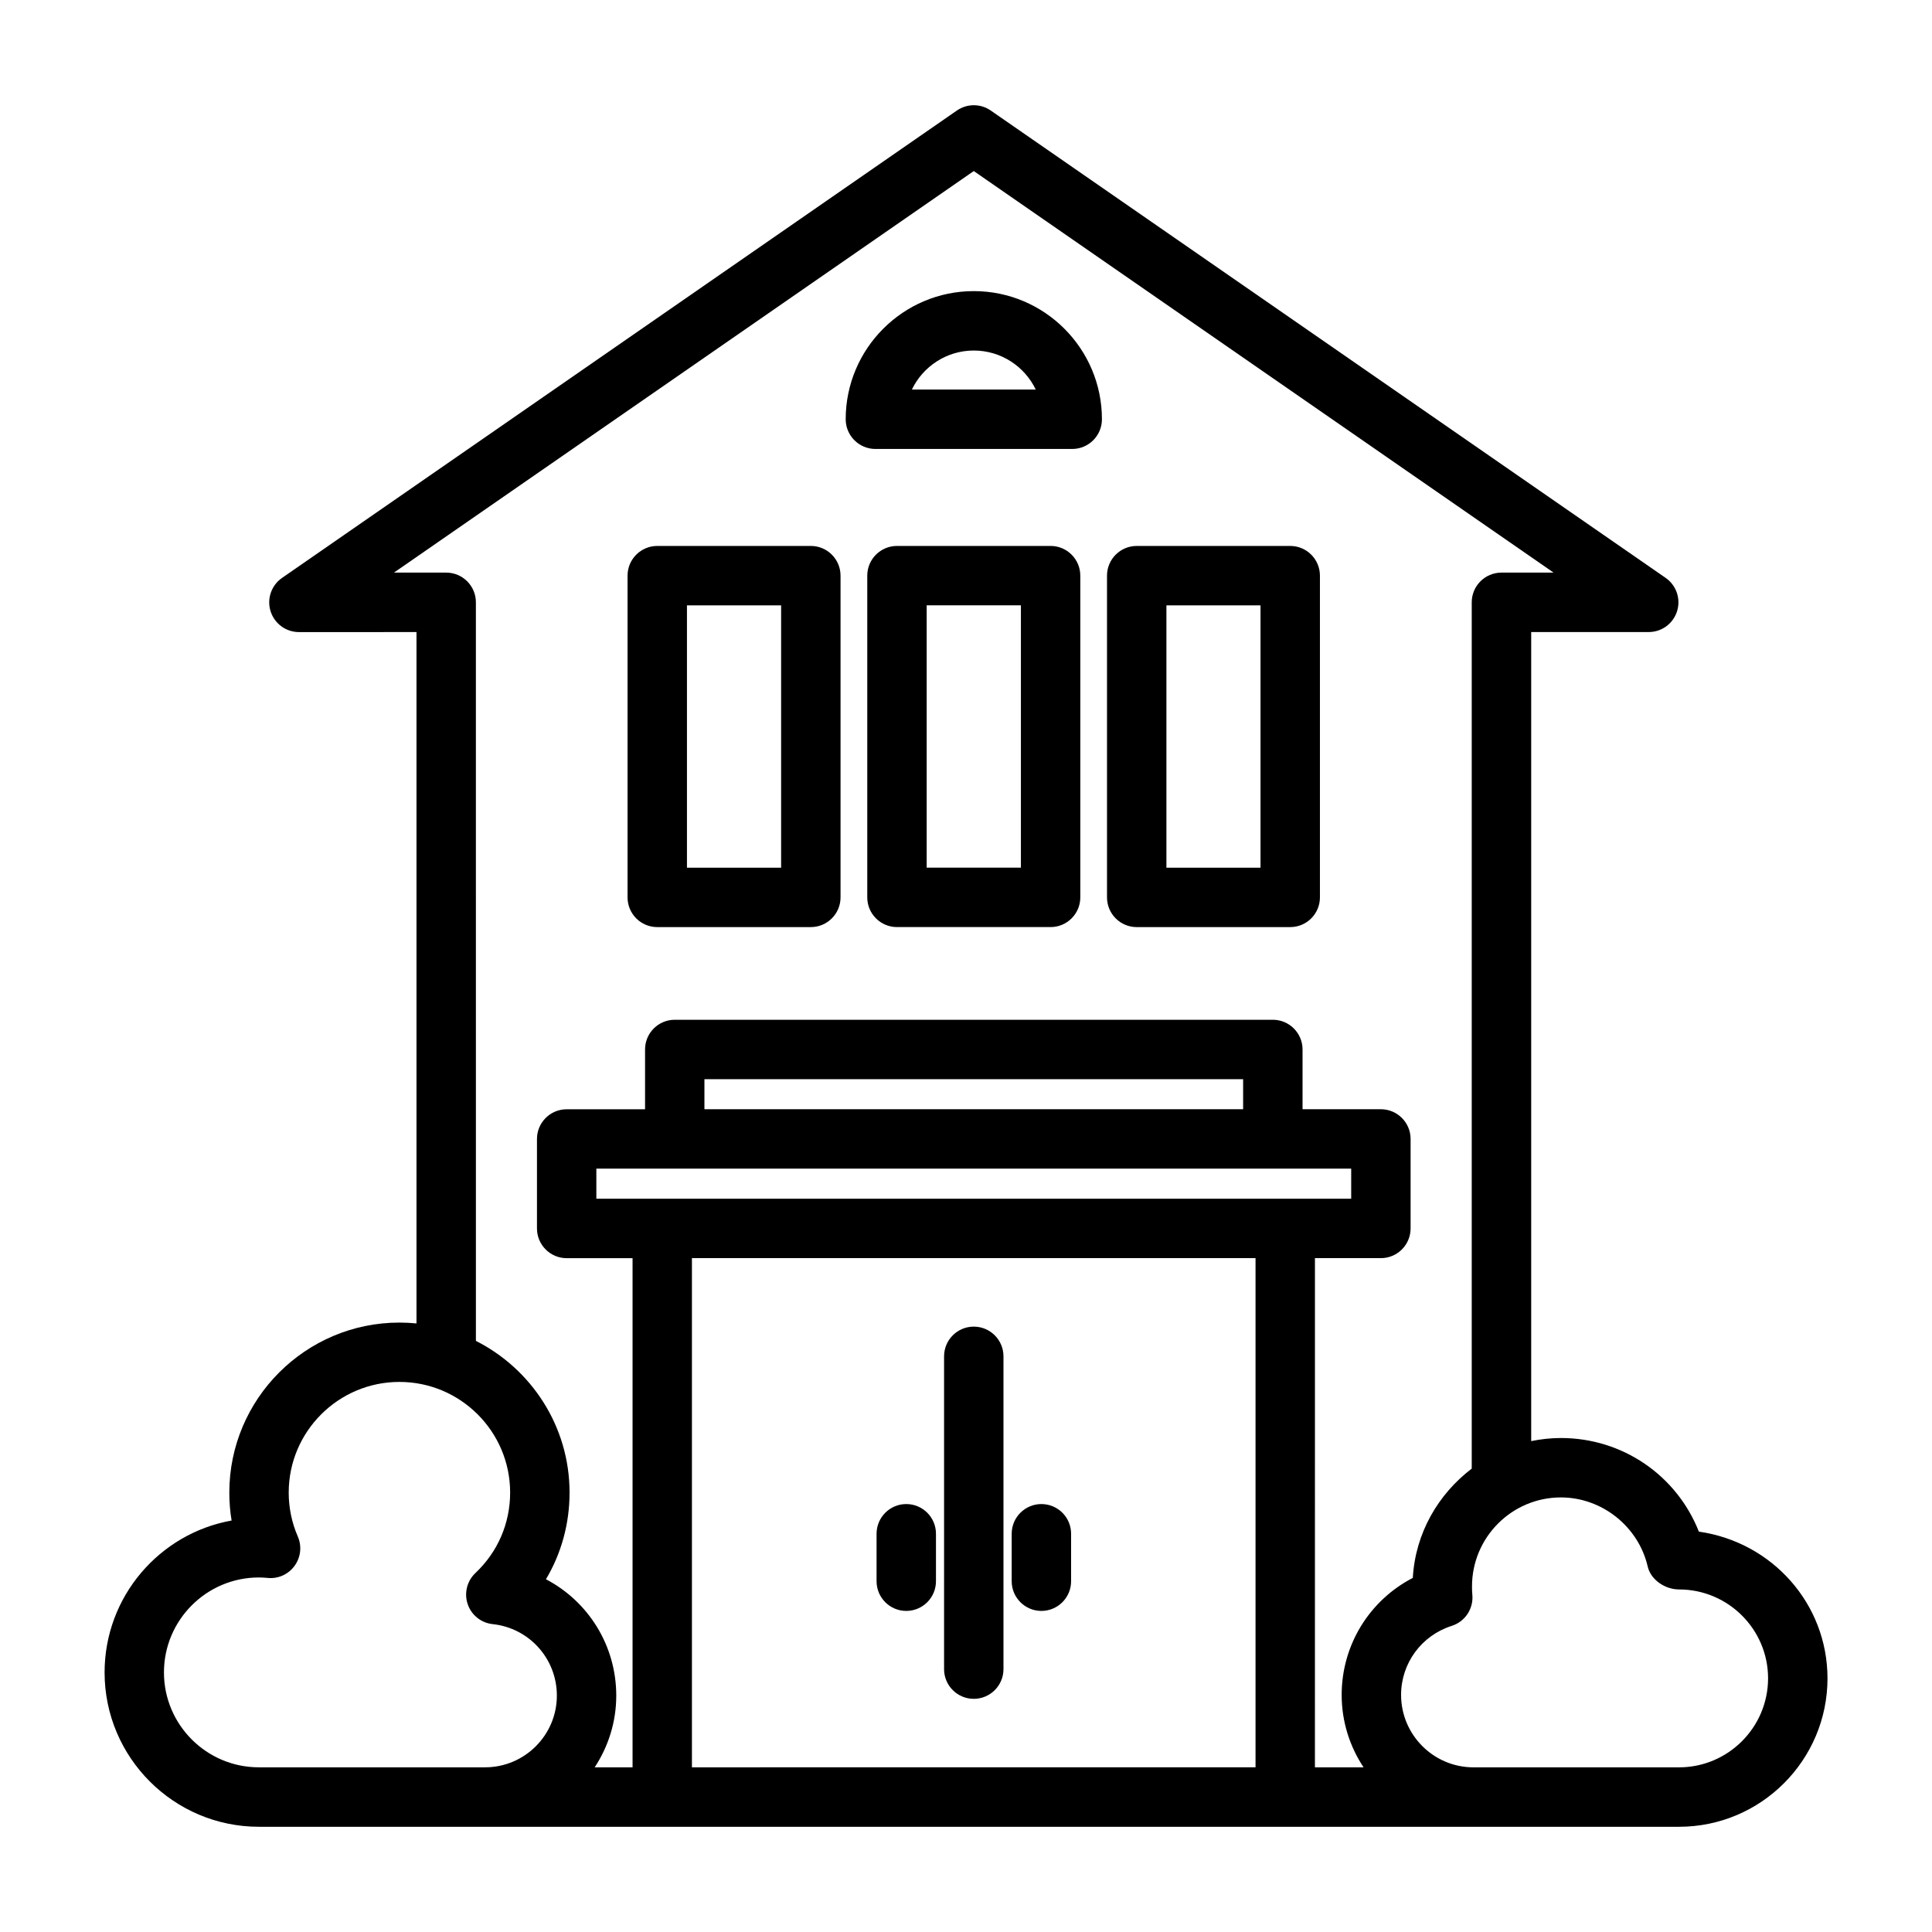 <?xml version="1.0" encoding="UTF-8"?>
<!-- Uploaded to: SVG Repo, www.svgrepo.com, Generator: SVG Repo Mixer Tools -->
<svg fill="#000000" width="800px" height="800px" version="1.1" viewBox="144 144 512 512" xmlns="http://www.w3.org/2000/svg">
 <g>
  <path d="m445.24 389.69h40.684c4.344 0 7.871-3.527 7.871-7.871v-85.266c0-4.344-3.527-7.871-7.871-7.871h-40.684c-4.344 0-7.871 3.527-7.871 7.871v85.262c0 4.356 3.527 7.875 7.871 7.875zm7.871-85.262h24.938v69.527h-24.938z"/>
  <path d="m422.42 288.68h-40.715c-4.344 0-7.871 3.527-7.871 7.871v85.262c0 4.344 3.527 7.871 7.871 7.871h40.715c4.344 0 7.871-3.527 7.871-7.871v-85.262c0-4.344-3.527-7.871-7.871-7.871zm-7.871 85.262h-24.969v-69.527h24.969z"/>
  <path d="m384.17 542.59c-4.344 0-7.871 3.527-7.871 7.871v12.578c0 4.344 3.527 7.871 7.871 7.871s7.871-3.527 7.871-7.871v-12.578c0-4.348-3.519-7.871-7.871-7.871z"/>
  <path d="m419.98 542.59c-4.344 0-7.871 3.527-7.871 7.871v12.578c0 4.344 3.527 7.871 7.871 7.871s7.871-3.527 7.871-7.871v-12.578c0.004-4.348-3.523-7.871-7.871-7.871z"/>
  <path d="m376 262.98h52.152c4.344 0 7.871-3.527 7.871-7.871 0-18.727-15.23-33.961-33.961-33.961-18.711 0-33.945 15.23-33.945 33.961 0.012 4.348 3.531 7.871 7.883 7.871zm26.066-26.086c7.227 0 13.484 4.227 16.422 10.344h-32.836c2.945-6.117 9.195-10.344 16.414-10.344z"/>
  <path d="m318.18 389.69h40.699c4.344 0 7.871-3.527 7.871-7.871v-85.266c0-4.344-3.527-7.871-7.871-7.871h-40.699c-4.344 0-7.871 3.527-7.871 7.871v85.262c0 4.356 3.527 7.875 7.871 7.875zm7.871-85.262h24.953v69.527h-24.953z"/>
  <path d="m402.06 495.57c-4.344 0-7.871 3.527-7.871 7.871v82.898c0 4.344 3.527 7.871 7.871 7.871s7.871-3.527 7.871-7.871v-82.898c0-4.348-3.527-7.871-7.871-7.871z"/>
  <path d="m594.22 549.9c-5.863-14.863-20.168-24.812-36.566-24.812-2.699 0-5.328 0.301-7.871 0.82v-214.41h31.141c3.449 0 6.488-2.234 7.519-5.527 1.031-3.289-0.203-6.863-3.031-8.824l-178.86-123.86c-2.699-1.867-6.266-1.867-8.965 0l-178.85 123.87c-2.824 1.961-4.062 5.535-3.031 8.824 1.031 3.289 4.07 5.527 7.519 5.527l31.148-0.004v183.22c-1.488-0.148-2.992-0.227-4.519-0.227-24.859 0-45.082 20.215-45.082 45.066 0 2.496 0.195 4.969 0.605 7.391-19.105 3.418-33.66 20.168-33.66 40.258 0 22.555 18.352 40.902 40.902 40.902h376.35c21.688 0 39.336-17.648 39.336-39.336-0.008-19.719-14.621-36.094-34.078-38.879zm-331.98-254.15h-13.84l153.66-106.42 153.66 106.42h-13.824c-4.344 0-7.871 3.527-7.871 7.871v229.58c-8.895 6.762-14.941 17.105-15.617 28.961-11.477 5.945-18.852 17.766-18.852 31 0 7.094 2.148 13.68 5.801 19.199h-12.887l0.004-134.94h17.477c4.344 0 7.871-3.527 7.871-7.871v-23.719c0-4.344-3.527-7.871-7.871-7.871h-20.762v-15.84c0-4.344-3.527-7.871-7.871-7.871h-158.5c-4.344 0-7.871 3.527-7.871 7.871v15.848h-20.773c-4.344 0-7.871 3.527-7.871 7.871v23.719c0 4.344 3.527 7.871 7.871 7.871h17.461v134.94h-10.043c3.598-5.473 5.723-11.988 5.723-19.012 0-13.328-7.461-25-18.633-30.836 4.086-6.863 6.258-14.73 6.258-22.969 0-17.562-10.125-32.77-24.82-40.203l-0.004-195.73c0-4.344-3.519-7.871-7.871-7.871zm239.84 157.95v7.973h-200.04v-7.973zm-171.4-15.746v-7.965h142.76v7.973h-142.76zm-143.23 149.25c0-13.871 11.289-25.16 25.16-25.16 0.789 0 1.582 0.055 2.348 0.125 2.785 0.277 5.481-0.961 7.109-3.211 1.637-2.25 1.969-5.203 0.859-7.754-1.602-3.691-2.414-7.617-2.414-11.656 0-16.168 13.16-29.324 29.34-29.324 16.176 0 29.34 13.152 29.34 29.324 0 8.148-3.266 15.719-9.195 21.316-2.234 2.109-3.039 5.328-2.055 8.242 0.984 2.914 3.574 4.984 6.629 5.305 9.691 1.031 17.004 9.18 17.004 18.934 0 10.484-8.535 19.012-19.027 19.012h-59.938c-13.871 0.008-25.16-11.281-25.16-25.152zm139.92 25.16v-134.95h149.36v134.94l-149.36 0.004zm261.58 0h-54.449c-10.586 0-19.199-8.613-19.199-19.199 0-8.383 5.398-15.734 13.438-18.301 3.543-1.133 5.809-4.582 5.441-8.281-0.07-0.699-0.086-1.434-0.086-2.156 0-13.012 10.562-23.594 23.562-23.594 10.863 0 20.539 7.699 22.996 18.293 0.828 3.574 4.644 6.094 8.312 6.094 13.004 0 23.594 10.562 23.594 23.562-0.016 12.992-10.594 23.582-23.609 23.582z"/>
 </g>
</svg>
